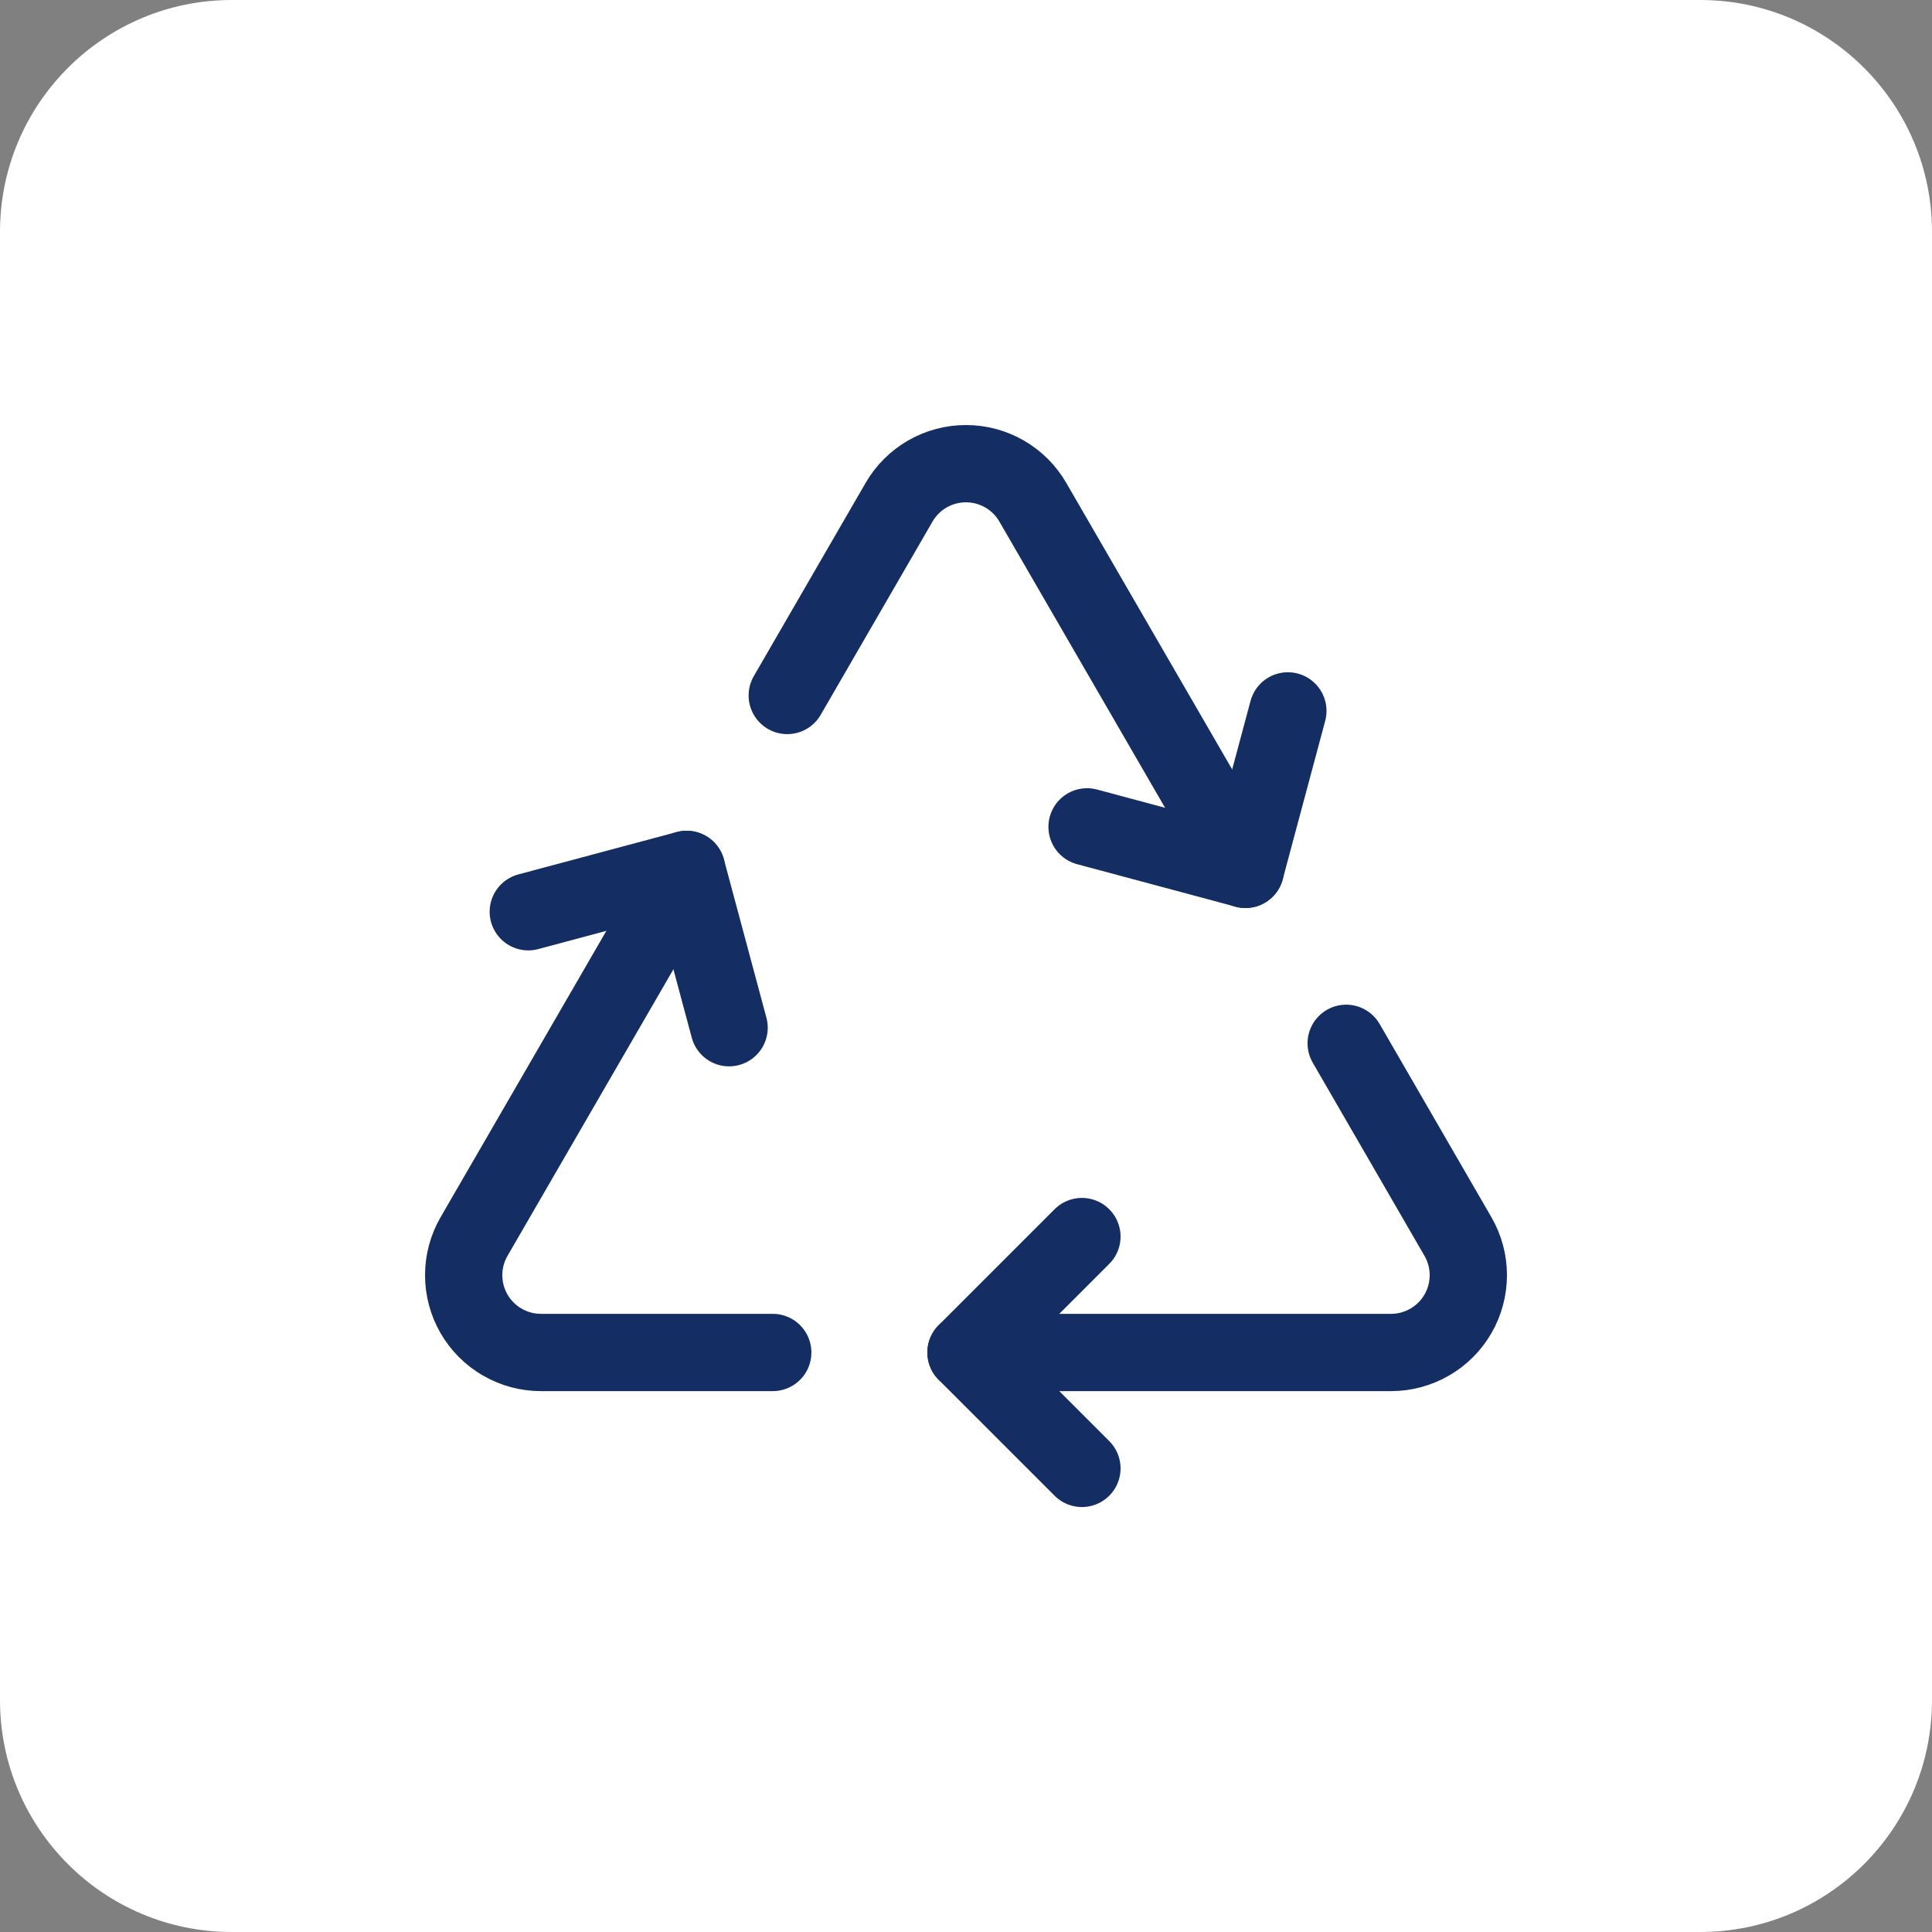 <svg xmlns="http://www.w3.org/2000/svg" fill="none" viewBox="0 0 50 50" height="50" width="50">
<rect x="0" y="0" width="50" height="50" fill="#808080" stroke="none"/>
<g clip-path="url(#clip0_346_4608)">
<path fill="white" d="M44 0H6C2.686 0 0 2.686 0 6V44C0 47.314 2.686 50 6 50H44C47.314 50 50 47.314 50 44V6C50 2.686 47.314 0 44 0Z"></path>
<path stroke-linejoin="round" stroke-linecap="round" stroke-width="2" stroke="#142D63" d="M28 38.002L25 35.002L28 32.002"></path>
<path stroke-linejoin="round" stroke-linecap="round" stroke-width="2" stroke="#142D63" d="M33.33 18.398L32.231 22.498L28.133 21.399"></path>
<path stroke-linejoin="round" stroke-linecap="round" stroke-width="2" stroke="#142D63" d="M18.869 26.597L17.769 22.5L13.672 23.596"></path>
<path stroke-linejoin="round" stroke-linecap="round" stroke-width="2" stroke="#142D63" d="M17.769 22.5L12.268 32.002C12.092 32.306 12 32.65 12 33.001C12 33.352 12.092 33.697 12.267 34.001C12.443 34.305 12.695 34.558 12.999 34.733C13.302 34.909 13.647 35.002 13.998 35.002H19.999"></path>
<path stroke-linejoin="round" stroke-linecap="round" stroke-width="2" stroke="#142D63" d="M25 35.002H36.002C36.353 35.002 36.697 34.909 37.001 34.733C37.305 34.558 37.557 34.305 37.733 34.001C37.908 33.697 38 33.352 38 33.001C38 32.65 37.908 32.306 37.732 32.002L34.839 27.001"></path>
<path stroke-linejoin="round" stroke-linecap="round" stroke-width="2" stroke="#142D63" d="M32.231 22.5L26.73 12.999C26.555 12.695 26.302 12.443 25.998 12.267C25.694 12.092 25.35 12 24.999 12C24.648 12 24.303 12.092 23.999 12.267C23.695 12.443 23.443 12.695 23.267 12.999L20.374 17.999"></path>
</g>
<defs>
<clipPath id="clip0_346_4608">
<rect fill="white" height="50" width="50"></rect>
</clipPath>
</defs>
</svg>
